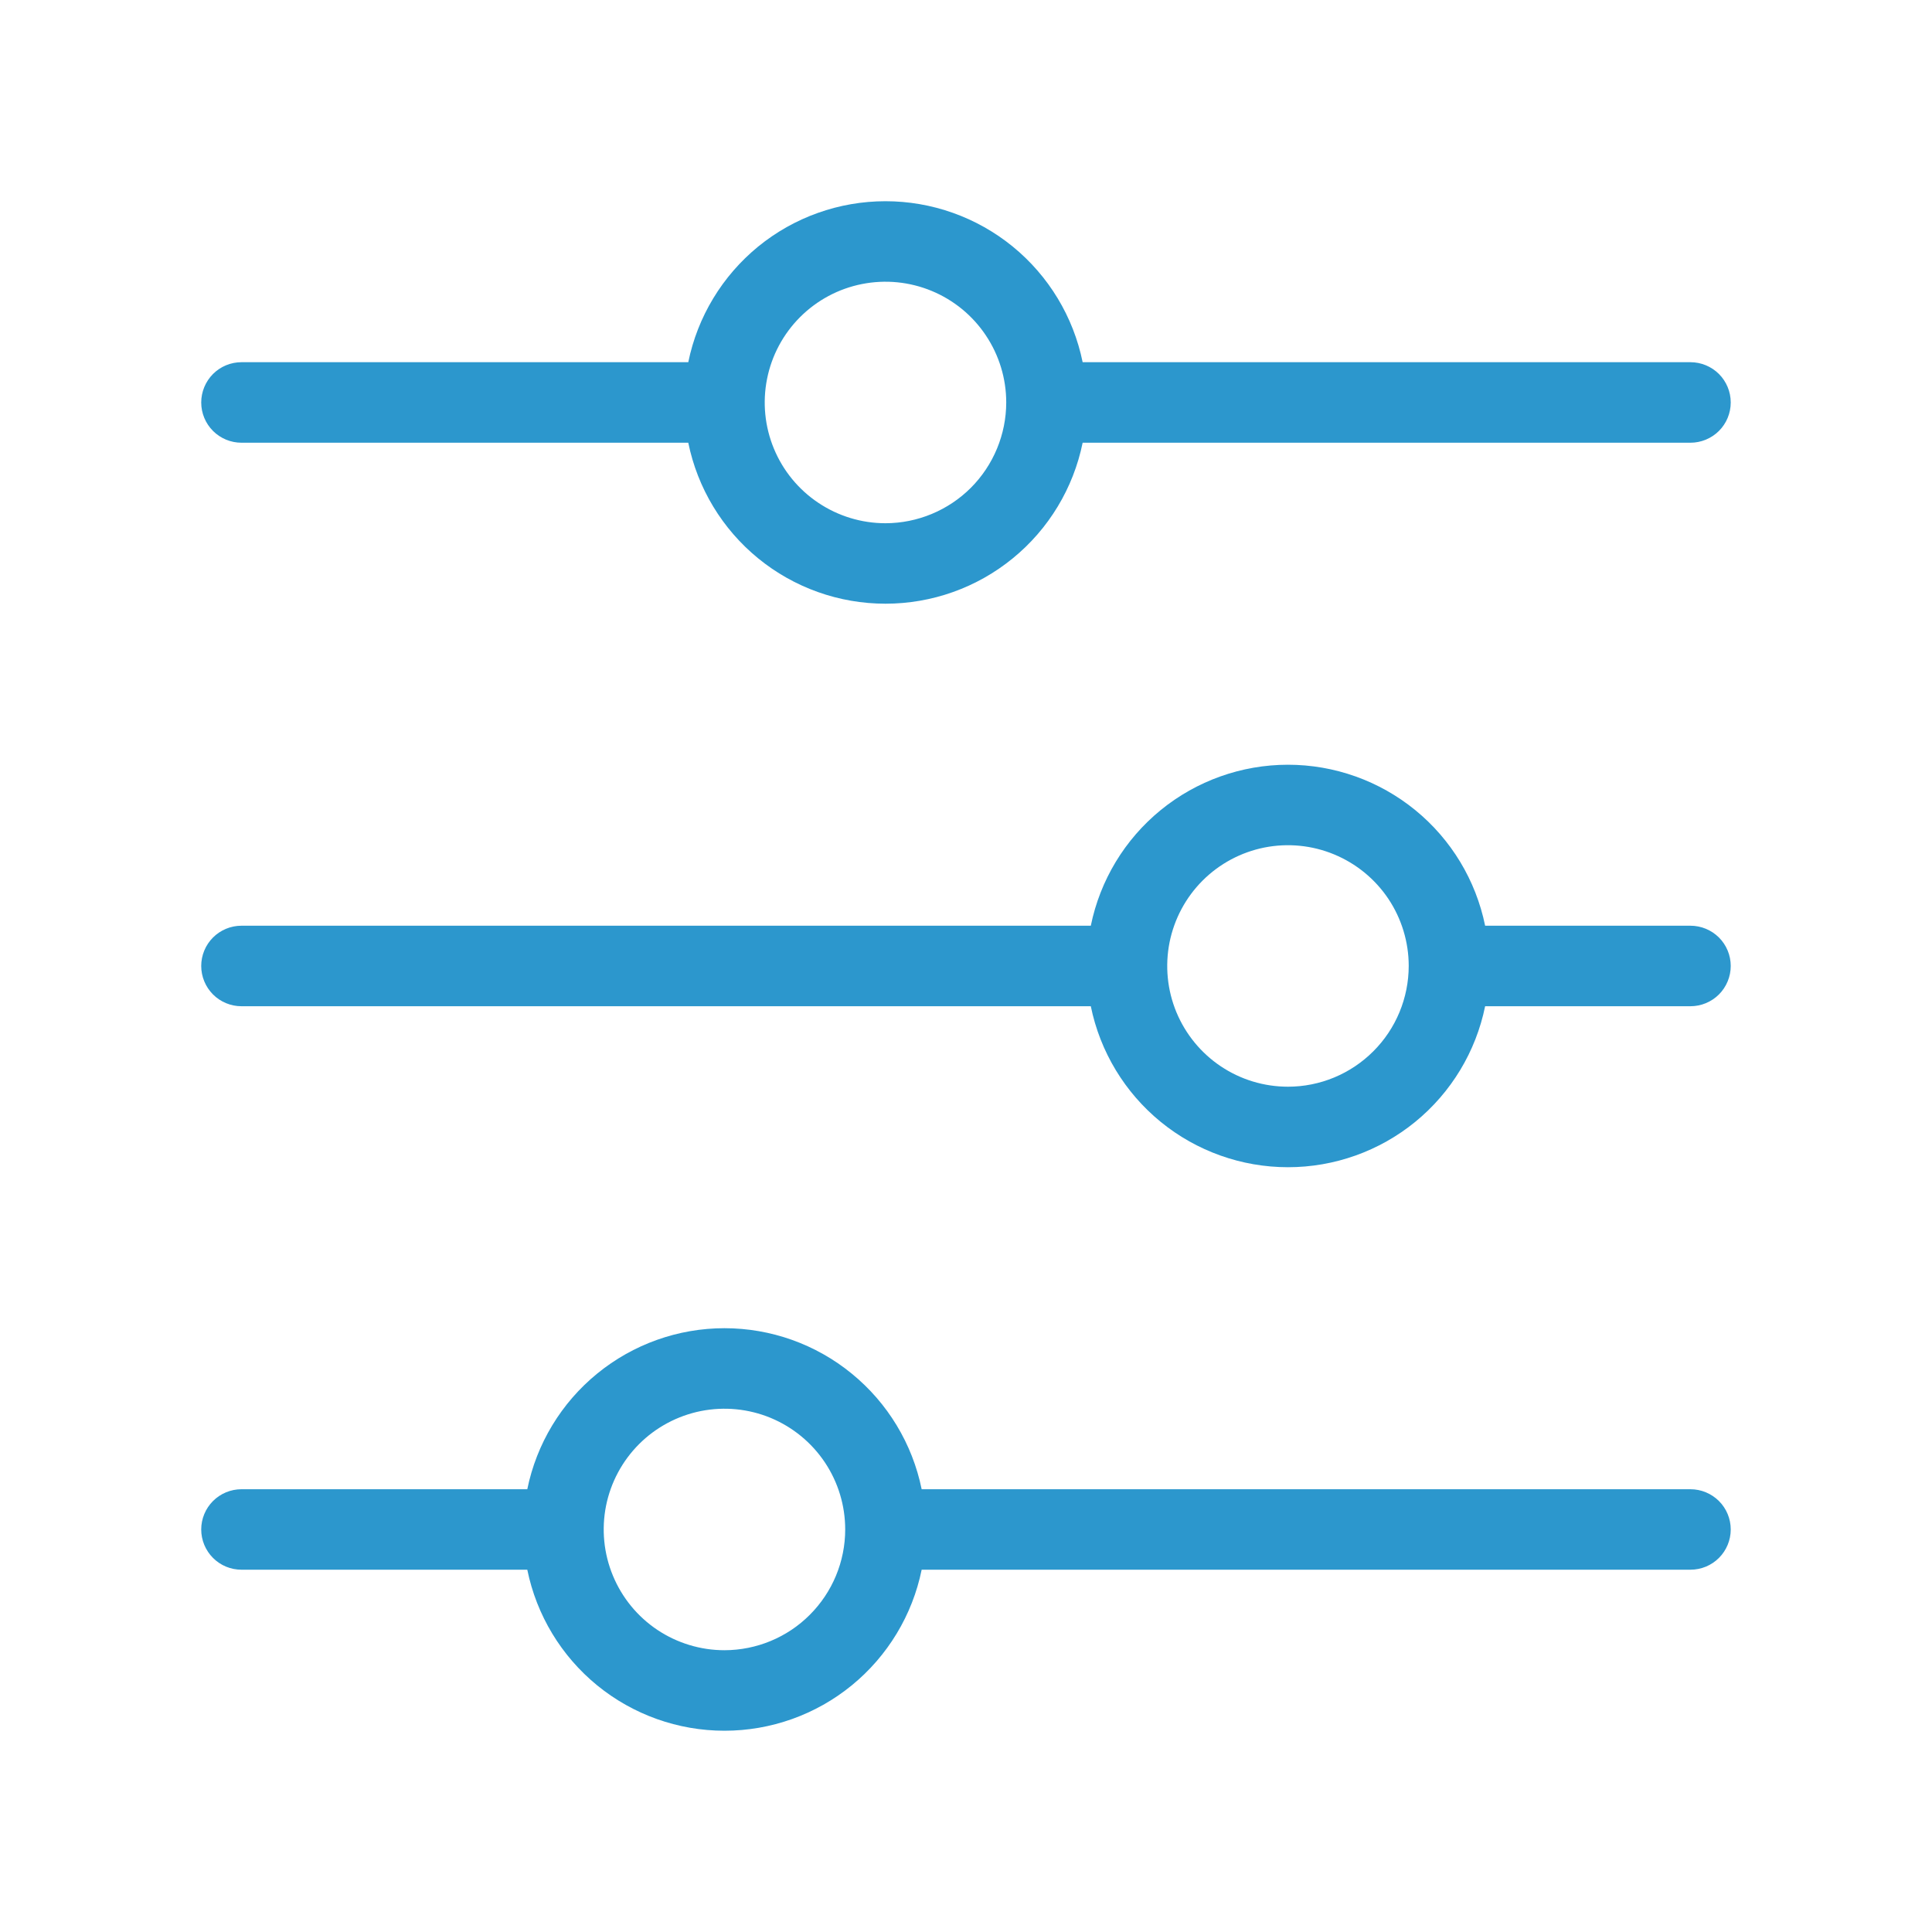 <svg width="40" height="40" viewBox="0 0 40 40" fill="none" xmlns="http://www.w3.org/2000/svg">
<path d="M34.999 30.833H19.082C18.89 29.892 18.378 29.046 17.634 28.439C16.891 27.831 15.96 27.499 14.999 27.499C14.039 27.499 13.108 27.831 12.364 28.439C11.62 29.046 11.109 29.892 10.917 30.833H4.999C4.778 30.833 4.566 30.921 4.41 31.077C4.254 31.233 4.166 31.445 4.166 31.666C4.166 31.887 4.254 32.099 4.41 32.255C4.566 32.412 4.778 32.499 4.999 32.499H10.917C11.109 33.44 11.62 34.286 12.364 34.894C13.108 35.501 14.039 35.833 14.999 35.833C15.96 35.833 16.891 35.501 17.634 34.894C18.378 34.286 18.89 33.44 19.082 32.499H34.999C35.22 32.499 35.432 32.412 35.589 32.255C35.745 32.099 35.833 31.887 35.833 31.666C35.833 31.445 35.745 31.233 35.589 31.077C35.432 30.921 35.22 30.833 34.999 30.833ZM14.999 34.166C14.505 34.166 14.021 34.019 13.61 33.745C13.199 33.47 12.879 33.08 12.69 32.623C12.5 32.166 12.451 31.663 12.547 31.178C12.644 30.693 12.882 30.248 13.232 29.898C13.581 29.549 14.027 29.311 14.512 29.214C14.997 29.118 15.499 29.167 15.956 29.356C16.413 29.546 16.803 29.866 17.078 30.277C17.353 30.688 17.499 31.172 17.499 31.666C17.499 32.329 17.235 32.964 16.766 33.433C16.298 33.902 15.662 34.165 14.999 34.166ZM34.999 19.166H30.748C30.556 18.225 30.045 17.379 29.301 16.772C28.557 16.165 27.626 15.833 26.666 15.833C25.706 15.833 24.775 16.165 24.031 16.772C23.287 17.379 22.776 18.225 22.584 19.166H4.999C4.778 19.166 4.566 19.254 4.41 19.41C4.254 19.566 4.166 19.778 4.166 19.999C4.166 20.22 4.254 20.432 4.41 20.589C4.566 20.745 4.778 20.833 4.999 20.833H22.584C22.776 21.774 23.287 22.619 24.031 23.227C24.775 23.834 25.706 24.166 26.666 24.166C27.626 24.166 28.557 23.834 29.301 23.227C30.045 22.619 30.556 21.774 30.748 20.833H34.999C35.22 20.833 35.432 20.745 35.589 20.589C35.745 20.432 35.833 20.22 35.833 19.999C35.833 19.778 35.745 19.566 35.589 19.41C35.432 19.254 35.22 19.166 34.999 19.166ZM26.666 22.499C26.172 22.499 25.688 22.353 25.277 22.078C24.866 21.803 24.546 21.413 24.356 20.956C24.167 20.499 24.118 19.997 24.214 19.512C24.311 19.027 24.549 18.581 24.898 18.232C25.248 17.882 25.693 17.644 26.178 17.547C26.663 17.451 27.166 17.5 27.623 17.69C28.079 17.879 28.47 18.199 28.745 18.61C29.019 19.021 29.166 19.505 29.166 19.999C29.165 20.662 28.902 21.298 28.433 21.766C27.964 22.235 27.329 22.499 26.666 22.499ZM34.999 7.499H22.415C22.223 6.558 21.712 5.713 20.968 5.105C20.224 4.498 19.293 4.166 18.333 4.166C17.372 4.166 16.441 4.498 15.697 5.105C14.954 5.713 14.442 6.558 14.25 7.499H4.999C4.778 7.499 4.566 7.587 4.41 7.743C4.254 7.9 4.166 8.112 4.166 8.333C4.166 8.554 4.254 8.766 4.41 8.922C4.566 9.078 4.778 9.166 4.999 9.166H14.25C14.442 10.107 14.954 10.953 15.697 11.56C16.441 12.168 17.372 12.499 18.333 12.499C19.293 12.499 20.224 12.168 20.968 11.56C21.712 10.953 22.223 10.107 22.415 9.166H34.999C35.22 9.166 35.432 9.078 35.589 8.922C35.745 8.766 35.833 8.554 35.833 8.333C35.833 8.112 35.745 7.9 35.589 7.743C35.432 7.587 35.22 7.499 34.999 7.499ZM18.333 10.833C17.838 10.833 17.355 10.686 16.944 10.411C16.533 10.137 16.212 9.746 16.023 9.289C15.834 8.833 15.784 8.33 15.881 7.845C15.977 7.36 16.215 6.915 16.565 6.565C16.915 6.215 17.36 5.977 17.845 5.881C18.33 5.784 18.833 5.834 19.289 6.023C19.746 6.212 20.137 6.533 20.411 6.944C20.686 7.355 20.833 7.838 20.833 8.333C20.832 8.995 20.568 9.631 20.1 10.1C19.631 10.568 18.995 10.832 18.333 10.833Z" fill="#2C97CD"/>
</svg>
